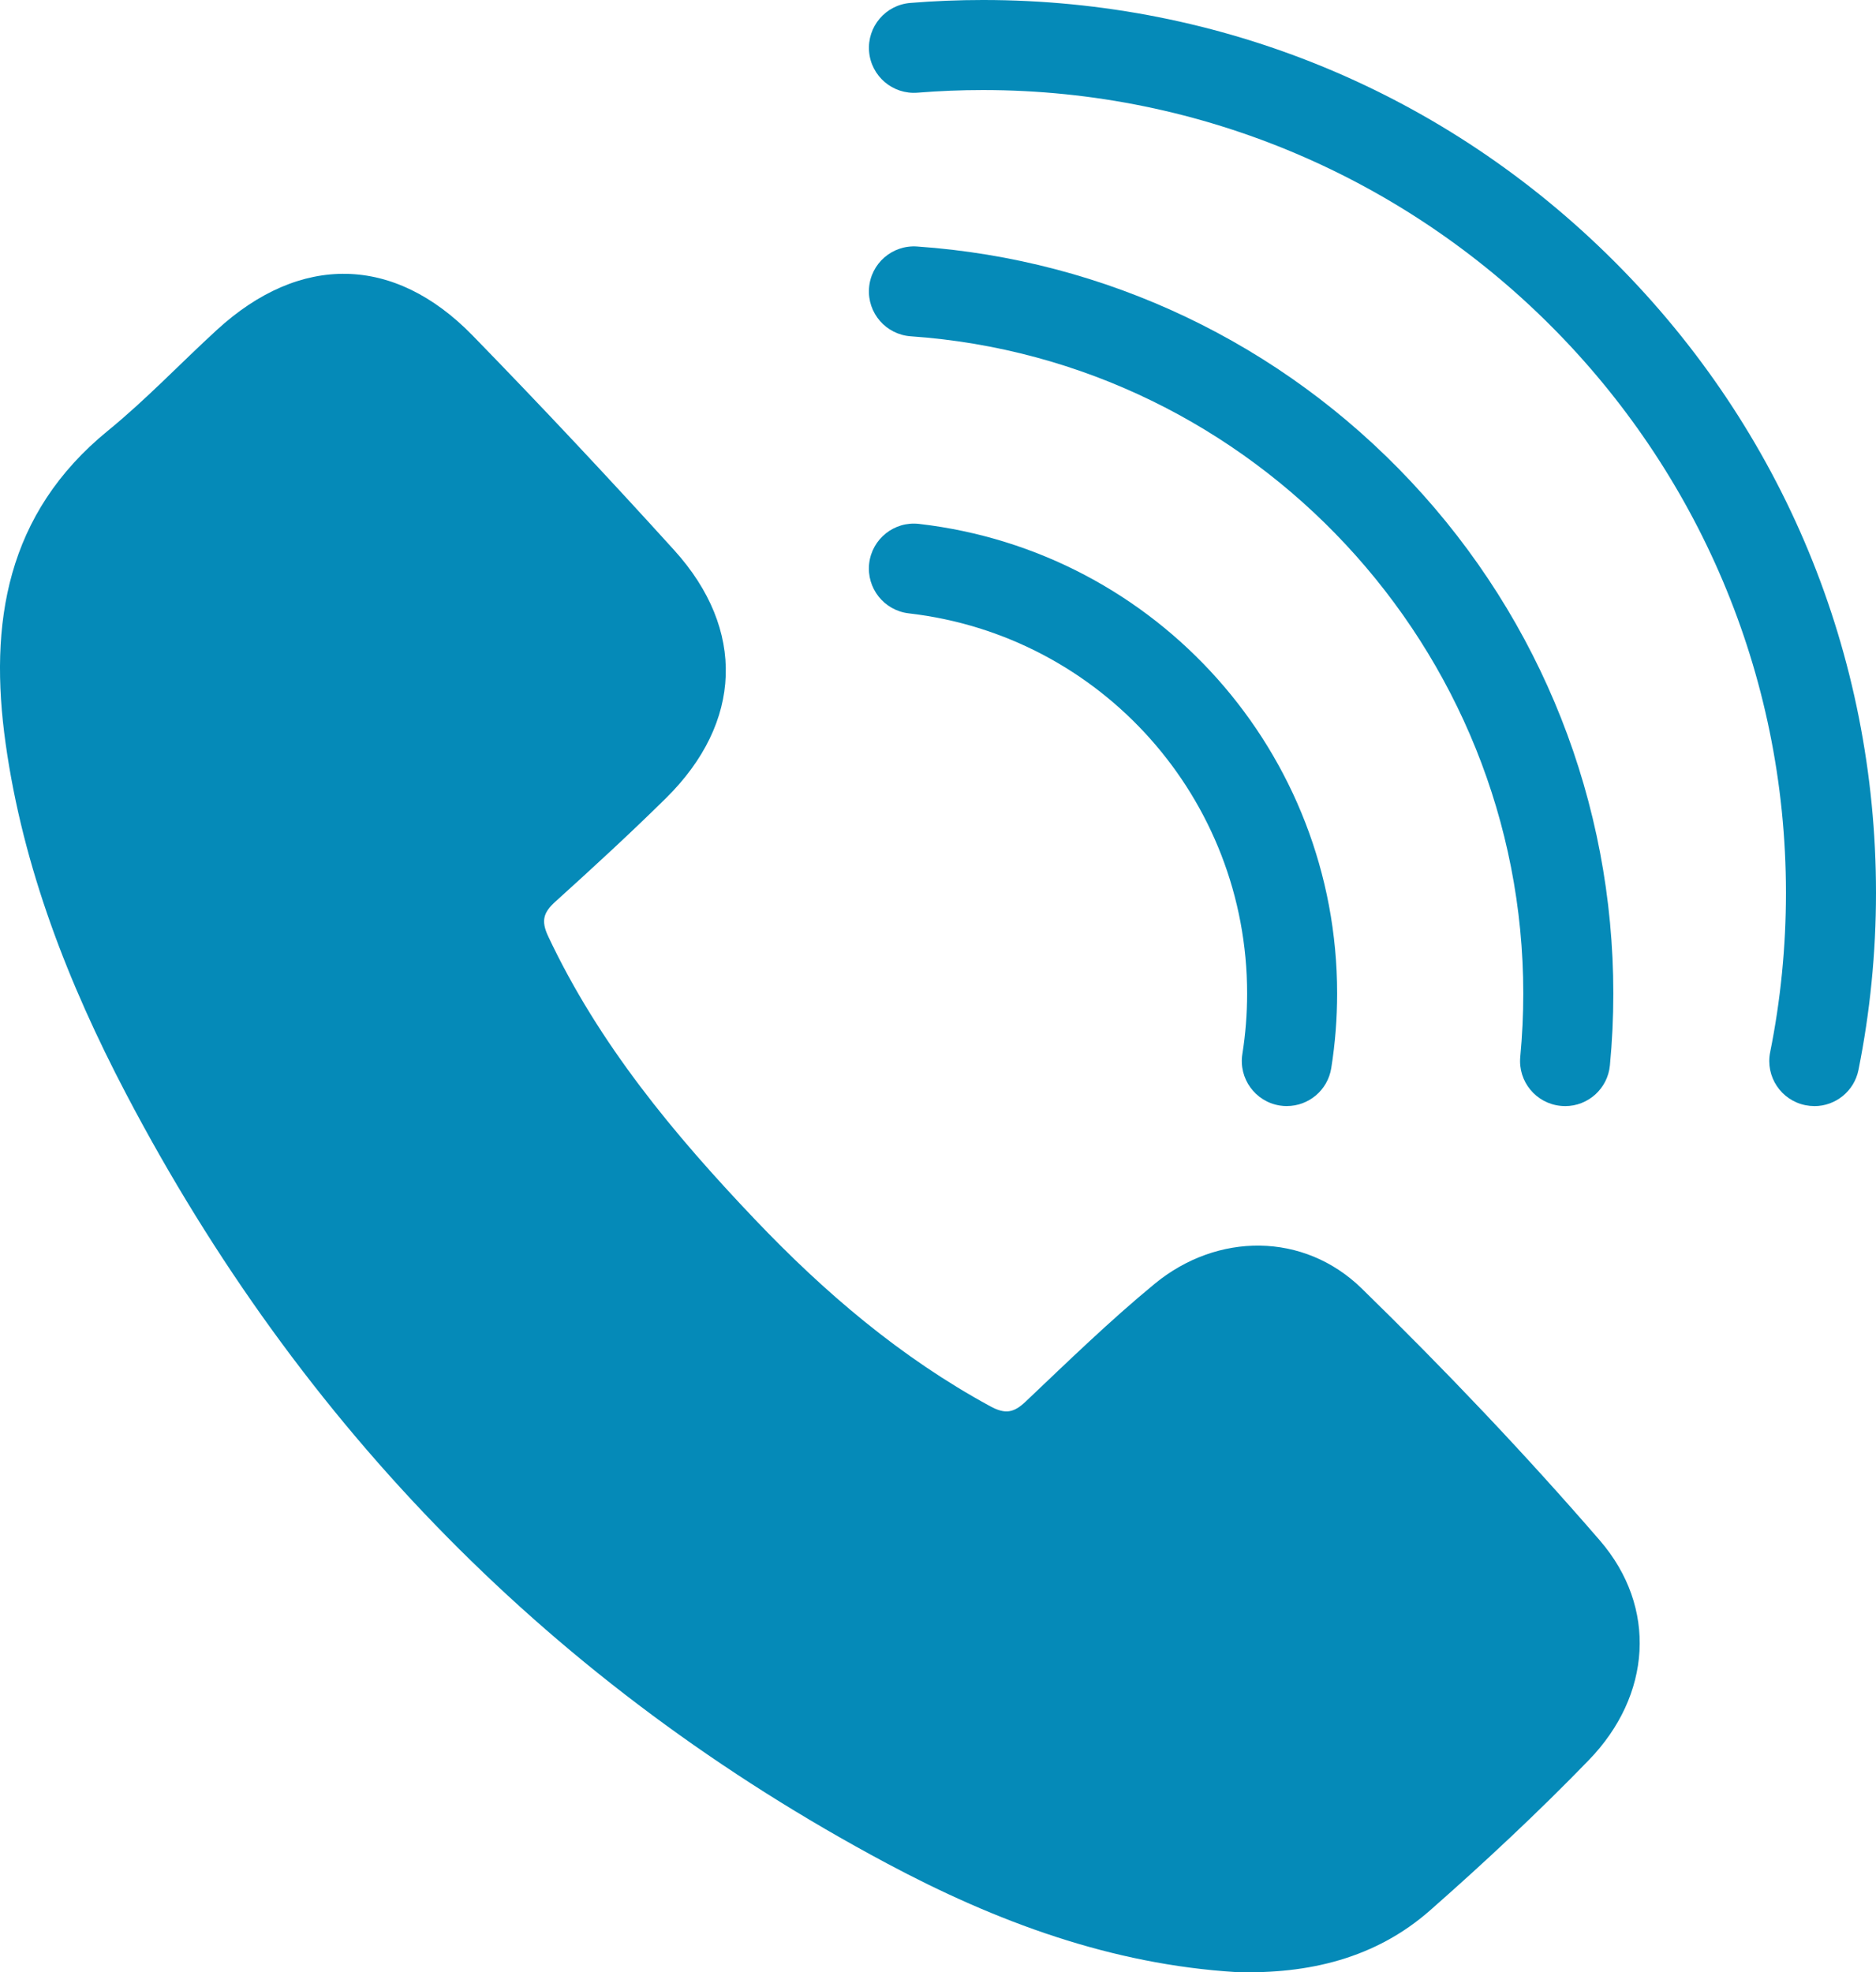 <?xml version="1.0" encoding="UTF-8"?>
<svg id="Layer_2" data-name="Layer 2" xmlns="http://www.w3.org/2000/svg" width="624.98" height="657.08" viewBox="0 0 624.98 657.08">
  <defs>
    <style>
      .cls-1 {
        fill: #058ab8;
      }
    </style>
  </defs>
  <g id="Layer_2-2" data-name="Layer 2">
    <g id="Layer_1-2" data-name="Layer 1-2">
      <path class="cls-1" d="M428.72,368.5c-.79,0-1.58-.06-2.38-.19-8.18-1.31-13.75-9-12.45-17.18,1.05-6.58,1.58-13.35,1.58-20.14,0-64.8-48.46-119.25-112.72-126.65-8.23-.95-14.13-8.39-13.19-16.62.95-8.23,8.39-14.14,16.62-13.18,79.4,9.15,139.28,76.41,139.28,156.45,0,8.36-.66,16.73-1.96,24.86-1.18,7.38-7.55,12.64-14.79,12.64h.01Z"/>
      <path class="cls-1" d="M521.42,368.5c-.48,0-.96-.02-1.45-.07-8.25-.79-14.29-8.12-13.5-16.36.66-6.94,1-14.02,1-21.07,0-114.83-89.62-211.01-204.04-218.96-8.26-.57-14.5-7.74-13.92-16,.57-8.26,7.74-14.49,16-13.92,62.9,4.37,121.35,32.2,164.59,78.36,43.45,46.38,67.37,106.94,67.37,170.53,0,8-.38,16.05-1.14,23.93-.74,7.76-7.27,13.57-14.91,13.57h0Z"/>
      <path class="cls-1" d="M604.44,368.5c-.98,0-1.97-.1-2.97-.3-8.12-1.63-13.38-9.54-11.75-17.66,3.49-17.34,5.26-35.19,5.26-53.04,0-147.5-120-267.5-267.5-267.5-7.31,0-14.63.3-21.78.88-8.26.67-15.5-5.47-16.17-13.73s5.47-15.5,13.73-16.17c7.96-.65,16.1-.98,24.22-.98,79.46,0,154.17,30.95,210.36,87.14,56.19,56.19,87.14,130.9,87.14,210.36,0,19.84-1.97,39.68-5.84,58.96-1.43,7.12-7.69,12.05-14.69,12.05h-.01Z"/>
      <path class="cls-1" d="M529.36,586.33c-16.89,17.44-34.7,34.06-52.93,50.11-18.24,16.06-40.59,21.24-64.5,20.58-41.82-2.57-80.04-16.76-116.56-36.27-110.94-59.28-195.09-145.19-253.39-256.39C22.73,327.63,7.7,289.15,1.88,247.77c-5.64-40.11.2-76.65,34.07-104.28,12.75-10.4,24.15-22.45,36.31-33.59,27.72-25.42,59.03-25,85.21,1.9,22.8,23.42,45.18,47.27,67.13,71.49,23.96,26.45,22.74,57.46-2.72,82.6-11.95,11.79-24.32,23.16-36.77,34.41-3.99,3.6-4.99,6.33-2.48,11.65,16.88,35.87,41.79,65.84,68.77,94.2,23.19,24.39,48.65,46.13,78.49,62.35,5.08,2.76,7.88,2.17,11.87-1.62,14.05-13.33,27.98-26.88,42.92-39.18,20.84-17.15,49.68-17.29,69,1.59,27.5,26.85,54.1,54.78,79.24,83.84,19.37,22.39,17.19,51.77-3.56,73.2Z"/>
    </g>
  </g>
</svg>
